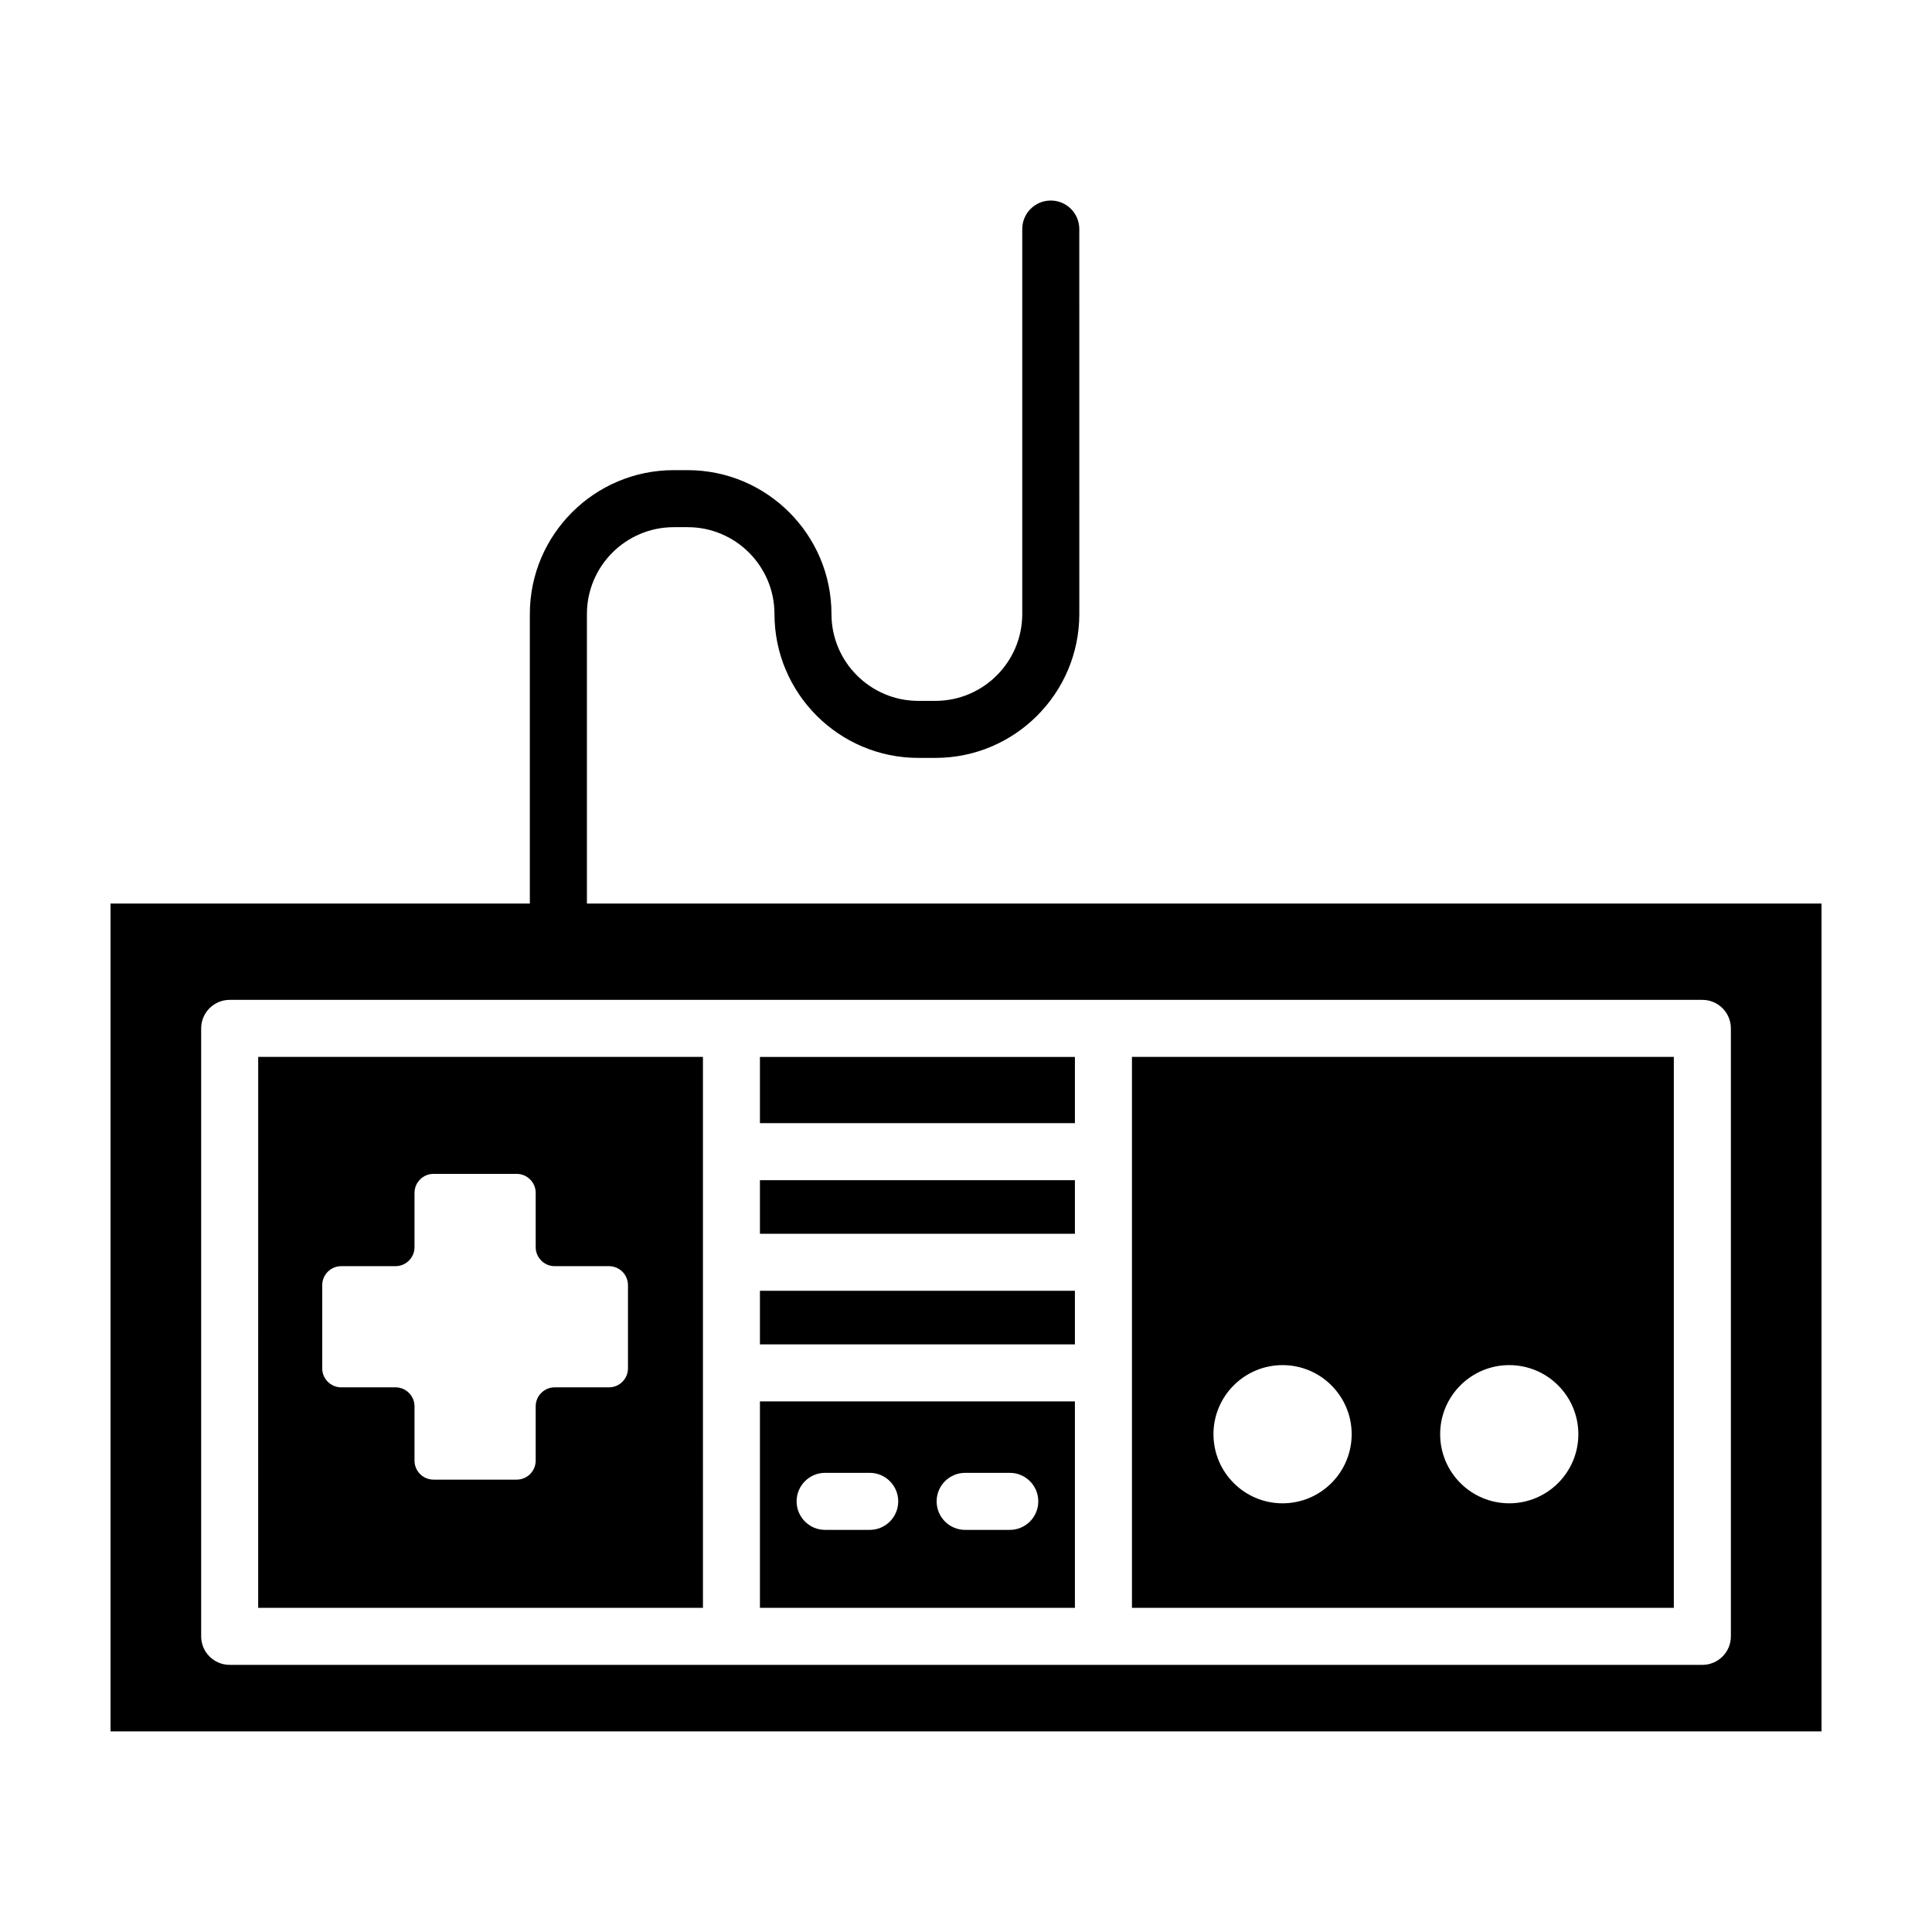 <?xml version="1.0" encoding="UTF-8"?>
<!-- Uploaded to: SVG Repo, www.svgrepo.com, Generator: SVG Repo Mixer Tools -->
<svg fill="#000000" width="800px" height="800px" version="1.1" viewBox="144 144 512 512" xmlns="http://www.w3.org/2000/svg">
 <g>
  <path d="m345.39 456.76h83.473v14.203h-83.473z"/>
  <path d="m345.39 486.07h83.473v14.203h-83.473z"/>
  <path d="m345.39 570.09h83.473v-54.703h-83.473zm54.387-35.773h11.82c4.172 0 7.559 3.379 7.559 7.559 0 4.176-3.387 7.559-7.559 7.559h-11.82c-4.172 0-7.559-3.379-7.559-7.559 0.004-4.18 3.387-7.559 7.559-7.559zm-37.109 0h11.812c4.172 0 7.559 3.379 7.559 7.559 0 4.176-3.387 7.559-7.559 7.559h-11.812c-4.172 0-7.559-3.379-7.559-7.559 0-4.18 3.387-7.559 7.559-7.559z"/>
  <path d="m345.39 424.1h83.473v17.547h-83.473z"/>
  <path d="m299.54 383.45v0-76.727c0-12.691 10.328-23.016 23.016-23.016h3.68c12.691 0 23.008 10.324 23.008 23.016 0 21.023 17.109 38.129 38.129 38.129h4.527c21.023 0 38.129-17.105 38.129-38.129l-0.004-102.02c0-4.176-3.387-7.559-7.559-7.559-4.172 0-7.559 3.379-7.559 7.559v102.02c0 12.691-10.328 23.016-23.016 23.016h-4.527c-12.691 0-23.016-10.324-23.016-23.016 0-21.023-17.105-38.129-38.125-38.129h-3.68c-21.023 0-38.129 17.105-38.129 38.129v76.727h-111.12v219.39h453.43l-0.004-219.39zm303.16 194.2c0 4.176-3.387 7.559-7.559 7.559l-158.71-0.004h-231.56c-4.172 0-7.559-3.379-7.559-7.559v-161.11c0-4.176 3.387-7.559 7.559-7.559h390.27c4.172 0 7.559 3.379 7.559 7.559z"/>
  <path d="m443.98 570.09h143.6v-146h-143.6zm99.988-64.32c10.105 0 18.312 8.207 18.312 18.312 0 10.105-8.207 18.312-18.312 18.312s-18.312-8.207-18.312-18.312c-0.004-10.109 8.203-18.312 18.312-18.312zm-60.074 0c10.105 0 18.312 8.207 18.312 18.312 0 10.105-8.207 18.312-18.312 18.312s-18.312-8.207-18.312-18.312c-0.004-10.109 8.203-18.312 18.312-18.312z"/>
  <path d="m212.42 570.09h117.87l-0.004-146h-117.86zm16.973-85.504c0-2.781 2.258-5.039 5.039-5.039h14.379c2.781 0 5.039-2.258 5.039-5.039v-14.379c0-2.781 2.258-5.039 5.039-5.039h22.035c2.781 0 5.039 2.258 5.039 5.039v14.379c0 2.781 2.258 5.039 5.039 5.039h14.379c2.781 0 5.039 2.258 5.039 5.039v22.035c0 2.781-2.258 5.039-5.039 5.039h-14.379c-2.781 0-5.039 2.258-5.039 5.039v14.379c0 2.781-2.258 5.039-5.039 5.039h-22.035c-2.781 0-5.039-2.258-5.039-5.039v-14.379c0-2.781-2.258-5.039-5.039-5.039h-14.379c-2.781 0-5.039-2.258-5.039-5.039z"/>
 </g>
</svg>